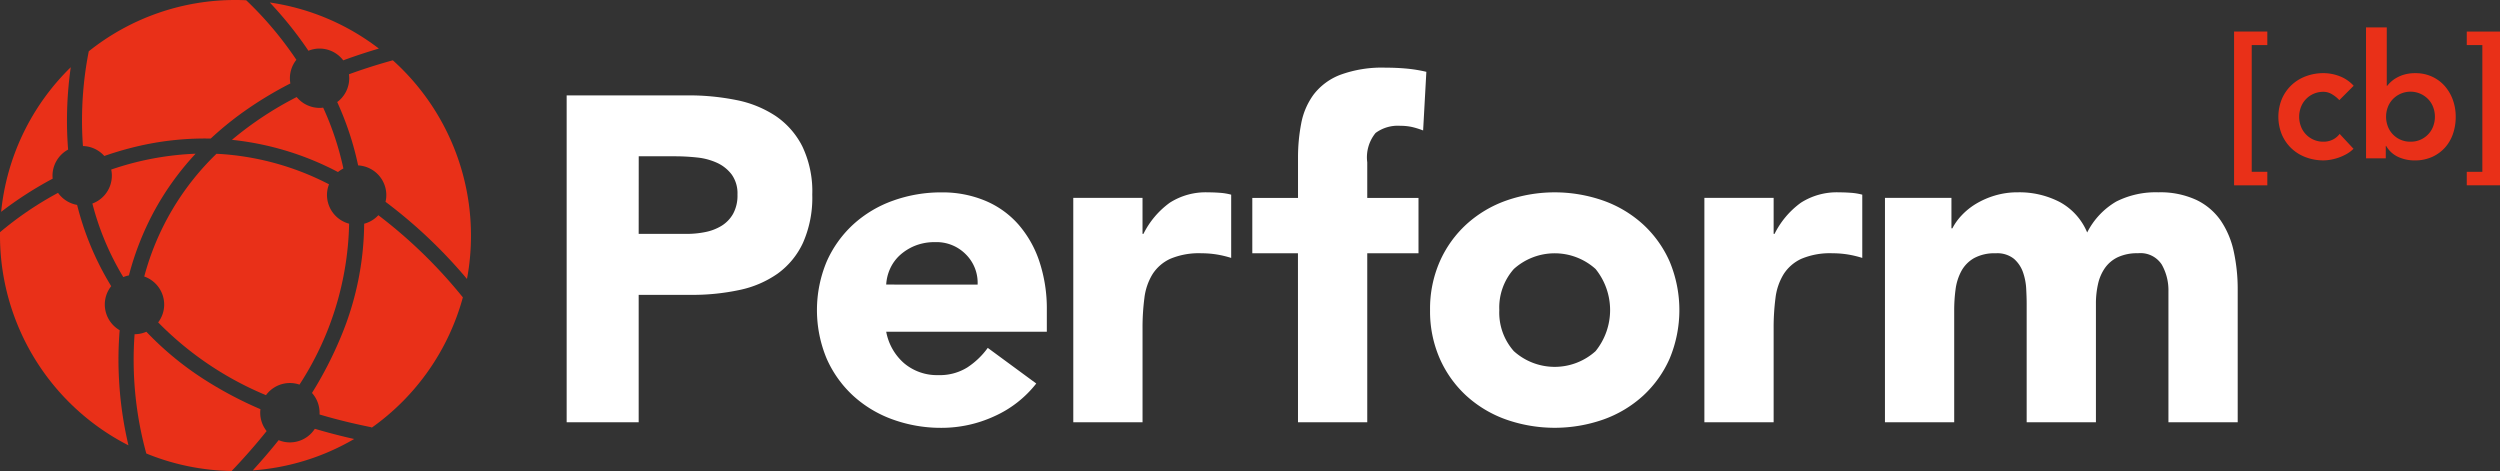 <svg xmlns="http://www.w3.org/2000/svg" width="212.325" height="40" viewBox="0 0 212.325 40">
  <rect x="0" y="0" width="212.325" height="40" fill="#333333" stroke="none"/>
  <g id="Icon_Logo_Red_and_White" data-name="Icon Logo Red and White" transform="translate(106.162 20)">
    <g id="Group_10" data-name="Group 10" transform="translate(-106.162 -20)">
      <g id="Group_9" data-name="Group 9">
        <path id="Path_268" data-name="Path 268" d="M70.4,110.492a2.523,2.523,0,0,1-2.116,1.157h0a2.5,2.5,0,0,1-.958-.191q-1.029,1.29-2.2,2.569a19.881,19.881,0,0,0,8.614-2.667Q72.012,110.973,70.4,110.492Z" transform="translate(-43.661 -74.076)" fill="#e93018"/>
        <path id="Path_269" data-name="Path 269" d="M26.431,50.089a2.492,2.492,0,0,1,.478-.143,24.346,24.346,0,0,1,2.216-5.585,23.894,23.894,0,0,1,3.447-4.751,25,25,0,0,0-7.167,1.346,2.509,2.509,0,0,1,.055.52h0a2.53,2.53,0,0,1-1.654,2.366,23.248,23.248,0,0,0,2.622,6.241Z" transform="translate(-15.96 -26.555)" fill="#e93018"/>
        <path id="Path_270" data-name="Path 270" d="M91.626,15.534q-1.947.536-3.728,1.188a2.521,2.521,0,0,1,.023.337h0a2.52,2.52,0,0,1-1.02,2.022c.154.339.3.68.439,1.021a25.6,25.6,0,0,1,1.337,4.36,2.528,2.528,0,0,1,2.394,2.517h0a2.5,2.5,0,0,1-.068.576,41.83,41.83,0,0,1,6.919,6.552,20.033,20.033,0,0,0-6.3-18.574Z" transform="translate(-58.261 -10.414)" fill="#e93018"/>
        <path id="Path_271" data-name="Path 271" d="M69.521.639A32.189,32.189,0,0,1,72.369,4.11q.222.312.435.629a2.5,2.5,0,0,1,.946-.186h0a2.52,2.52,0,0,1,2.009,1q1.461-.537,3.026-1A19.9,19.9,0,0,0,69.521.639Z" transform="translate(-46.609 -0.428)" fill="#e93018"/>
        <path id="Path_272" data-name="Path 272" d="M52.693,43.138h0a2.494,2.494,0,0,1,.172-.911,23.327,23.327,0,0,0-8.818-2.545c-.248-.02-.494-.035-.74-.046a22.543,22.543,0,0,0-6.134,10.422,2.529,2.529,0,0,1,1.693,2.379h0a2.5,2.5,0,0,1-.511,1.517,27.737,27.737,0,0,0,9.157,6.182,2.52,2.52,0,0,1,2.03-1.032h0a2.5,2.5,0,0,1,.815.136,26,26,0,0,0,4.216-13.667A2.53,2.53,0,0,1,52.693,43.138Z" transform="translate(-24.922 -26.574)" fill="#e93018"/>
        <path id="Path_273" data-name="Path 273" d="M45.714,93.924a2.5,2.5,0,0,1-.544-1.559h0a2.5,2.5,0,0,1,.019-.3,32.722,32.722,0,0,1-4.918-2.618A26.489,26.489,0,0,1,35.5,85.488a2.5,2.5,0,0,1-1,.21h0a29.891,29.891,0,0,0,.995,10.13,19.926,19.926,0,0,0,7.248,1.485Q44.354,95.625,45.714,93.924Z" transform="translate(-23.069 -57.313)" fill="#e93018"/>
        <path id="Path_274" data-name="Path 274" d="M86.035,55.459a2.53,2.53,0,0,1-1.205.724,25.392,25.392,0,0,1-1.969,9.583,32.618,32.618,0,0,1-2.463,4.79,2.509,2.509,0,0,1,.644,1.677h0c0,.051,0,.1,0,.151q2.1.624,4.42,1.088l-.009.045a20.028,20.028,0,0,0,7.759-11.079A41.426,41.426,0,0,0,86.035,55.459Z" transform="translate(-53.901 -37.181)" fill="#e93018"/>
        <path id="Path_275" data-name="Path 275" d="M10.113,65.637a30.663,30.663,0,0,1,.05-4.272A2.526,2.526,0,0,1,8.9,59.186h0a2.5,2.5,0,0,1,.543-1.557L9.369,57.5A24.624,24.624,0,0,1,6.55,50.725,2.529,2.529,0,0,1,4.929,49.7,28.764,28.764,0,0,0,0,53.043q0,.139,0,.28A20,20,0,0,0,10.91,71.144,31.556,31.556,0,0,1,10.113,65.637Z" transform="translate(0 -33.321)" fill="#e93018"/>
        <path id="Path_276" data-name="Path 276" d="M21.137,9.878c-.01.768.01,1.617.077,2.525a2.517,2.517,0,0,1,1.813.844q1.134-.395,2.275-.687a25.089,25.089,0,0,1,6.764-.792,27.492,27.492,0,0,1,2.748-2.245A32.142,32.142,0,0,1,38.83,7.087a2.509,2.509,0,0,1-.04-.442h0a2.507,2.507,0,0,1,.55-1.567q-.229-.341-.453-.656a29.938,29.938,0,0,0-3.807-4.4Q34.628,0,34.171,0A19.916,19.916,0,0,0,21.708,4.357,30.279,30.279,0,0,0,21.137,9.878Z" transform="translate(-14.169)" fill="#e93018"/>
        <path id="Path_277" data-name="Path 277" d="M4.675,26.791a2.5,2.5,0,0,1-.013-.254h0A2.527,2.527,0,0,1,5.988,24.32q-.113-1.424-.094-2.888a32.4,32.4,0,0,1,.318-4.106A19.943,19.943,0,0,0,.3,29.608,31.479,31.479,0,0,1,4.675,26.791Z" transform="translate(-0.203 -11.616)" fill="#e93018"/>
        <path id="Path_278" data-name="Path 278" d="M68.767,31.381a2.549,2.549,0,0,1,.46-.3,24.956,24.956,0,0,0-1.716-5.168,2.487,2.487,0,0,1-.307.02h0a2.519,2.519,0,0,1-1.944-.921,29.384,29.384,0,0,0-5.5,3.634A24.827,24.827,0,0,1,68.767,31.381Z" transform="translate(-40.063 -16.77)" fill="#e93018"/>
      </g>
      <path id="Path_279" data-name="Path 279" d="M146.025,24.579h10.312a20.422,20.422,0,0,1,4.078.392,9.3,9.3,0,0,1,3.353,1.353,6.851,6.851,0,0,1,2.274,2.588,8.858,8.858,0,0,1,.843,4.1,9.467,9.467,0,0,1-.784,4.078,6.685,6.685,0,0,1-2.157,2.627,8.736,8.736,0,0,1-3.254,1.392,19.079,19.079,0,0,1-4.078.412h-4.47V52.34h-6.117Zm6.117,11.763h4.078a7.861,7.861,0,0,0,1.588-.157,4.213,4.213,0,0,0,1.373-.529,2.833,2.833,0,0,0,.98-1.02,3.215,3.215,0,0,0,.372-1.627,2.752,2.752,0,0,0-.489-1.706,3.266,3.266,0,0,0-1.255-1,5.393,5.393,0,0,0-1.705-.451,17.637,17.637,0,0,0-1.8-.1h-3.138Z" transform="translate(-97.899 -16.478)" fill="#fff"/>
      <path id="Path_280" data-name="Path 280" d="M229.15,65.8a9.383,9.383,0,0,1-3.568,2.784,10.7,10.7,0,0,1-4.469.98,12.012,12.012,0,0,1-4.137-.705,9.961,9.961,0,0,1-3.373-2.019,9.488,9.488,0,0,1-2.255-3.157,10.707,10.707,0,0,1,0-8.234,9.493,9.493,0,0,1,2.255-3.156,9.961,9.961,0,0,1,3.373-2.019,12,12,0,0,1,4.137-.706,9.4,9.4,0,0,1,3.7.706,7.713,7.713,0,0,1,2.823,2.019,9.178,9.178,0,0,1,1.784,3.156,12.711,12.711,0,0,1,.628,4.117V61.4H216.407a4.658,4.658,0,0,0,1.529,2.686,4.327,4.327,0,0,0,2.9,1,4.417,4.417,0,0,0,2.451-.647,6.584,6.584,0,0,0,1.745-1.666ZM224.17,57.4a3.405,3.405,0,0,0-.98-2.549,3.488,3.488,0,0,0-2.627-1.058,4.425,4.425,0,0,0-1.726.313,4.342,4.342,0,0,0-1.274.8,3.529,3.529,0,0,0-.823,1.137,3.743,3.743,0,0,0-.334,1.353Z" transform="translate(-141.141 -33.228)" fill="#fff"/>
      <path id="Path_281" data-name="Path 281" d="M276.576,50.034h5.881v3.058h.078a7.239,7.239,0,0,1,2.236-2.646,5.65,5.65,0,0,1,3.255-.882c.34,0,.68.014,1.02.04a5.032,5.032,0,0,1,.941.157v5.372a8.874,8.874,0,0,0-1.235-.294,8.059,8.059,0,0,0-1.274-.1,6.25,6.25,0,0,0-2.666.47,3.547,3.547,0,0,0-1.51,1.314,5.006,5.006,0,0,0-.686,2.019,19.507,19.507,0,0,0-.157,2.588v7.96h-5.881Z" transform="translate(-185.423 -33.228)" fill="#fff"/>
      <path id="Path_282" data-name="Path 282" d="M326.577,33.2H322.7V28.5h3.882V25.124a15.275,15.275,0,0,1,.274-2.96,6.011,6.011,0,0,1,1.059-2.451,5.185,5.185,0,0,1,2.254-1.666,10.264,10.264,0,0,1,3.863-.608q.9,0,1.764.078a12.054,12.054,0,0,1,1.686.275l-.274,4.98a6.952,6.952,0,0,0-.942-.294,4.439,4.439,0,0,0-.98-.1,3.173,3.173,0,0,0-2.117.608,3.266,3.266,0,0,0-.706,2.49V28.5h4.352V33.2h-4.352V47.553h-5.882Z" transform="translate(-216.342 -11.692)" fill="#fff"/>
      <path id="Path_283" data-name="Path 283" d="M368.519,59.562a9.981,9.981,0,0,1,.823-4.117,9.473,9.473,0,0,1,2.254-3.156,9.961,9.961,0,0,1,3.372-2.019,12.474,12.474,0,0,1,8.274,0,9.948,9.948,0,0,1,3.372,2.019,9.474,9.474,0,0,1,2.255,3.156,10.7,10.7,0,0,1,0,8.234,9.47,9.47,0,0,1-2.255,3.157,9.948,9.948,0,0,1-3.372,2.019,12.485,12.485,0,0,1-8.274,0,9.961,9.961,0,0,1-3.372-2.019,9.469,9.469,0,0,1-2.254-3.157A9.974,9.974,0,0,1,368.519,59.562Zm5.881,0a4.929,4.929,0,0,0,1.235,3.49,5.182,5.182,0,0,0,6.94,0,5.548,5.548,0,0,0,0-6.979,5.184,5.184,0,0,0-6.94,0A4.932,4.932,0,0,0,374.4,59.562Z" transform="translate(-247.064 -33.228)" fill="#fff"/>
      <path id="Path_284" data-name="Path 284" d="M439.209,50.034h5.882v3.058h.078a7.236,7.236,0,0,1,2.235-2.646,5.651,5.651,0,0,1,3.255-.882c.34,0,.68.014,1.019.04a5.033,5.033,0,0,1,.941.157v5.372a8.854,8.854,0,0,0-1.235-.294,8.059,8.059,0,0,0-1.274-.1,6.248,6.248,0,0,0-2.666.47,3.545,3.545,0,0,0-1.51,1.314,5,5,0,0,0-.686,2.019,19.567,19.567,0,0,0-.157,2.588v7.96h-5.882Z" transform="translate(-294.456 -33.228)" fill="#fff"/>
      <path id="Path_285" data-name="Path 285" d="M485.745,50.034h5.646v2.588h.079a4.745,4.745,0,0,1,.784-1.1,5.753,5.753,0,0,1,1.216-.981,6.986,6.986,0,0,1,1.607-.705,6.728,6.728,0,0,1,1.961-.275,7.443,7.443,0,0,1,3.548.823,5.213,5.213,0,0,1,2.333,2.588,6.364,6.364,0,0,1,2.47-2.627,7.424,7.424,0,0,1,3.568-.784,7.294,7.294,0,0,1,3.236.647,5.3,5.3,0,0,1,2.077,1.765,7.445,7.445,0,0,1,1.1,2.626,15.037,15.037,0,0,1,.333,3.235V69.09H509.82v-11.1a4.43,4.43,0,0,0-.568-2.294,2.149,2.149,0,0,0-2.019-.96,3.888,3.888,0,0,0-1.706.333,2.81,2.81,0,0,0-1.1.921,3.811,3.811,0,0,0-.589,1.372,7.506,7.506,0,0,0-.176,1.647V69.09h-5.882V59.013q0-.509-.039-1.255a5.018,5.018,0,0,0-.275-1.411,2.7,2.7,0,0,0-.765-1.137,2.261,2.261,0,0,0-1.548-.47,3.623,3.623,0,0,0-1.843.412,2.807,2.807,0,0,0-1.078,1.1,4.489,4.489,0,0,0-.49,1.549,13.449,13.449,0,0,0-.117,1.8V69.09h-5.881Z" transform="translate(-325.655 -33.228)" fill="#fff"/>
      <path id="Path_286" data-name="Path 286" d="M578.532,9.283h-1.324V20.047h1.324v1.147h-2.823V8.136h2.823Z" transform="translate(-385.969 -5.455)" fill="#e93018"/>
      <path id="Path_287" data-name="Path 287" d="M592.306,21.138a2.794,2.794,0,0,0-.647-.514,1.392,1.392,0,0,0-.69-.191,2.016,2.016,0,0,0-1.522.647,1.992,1.992,0,0,0-.412.677,2.32,2.32,0,0,0,0,1.588,1.981,1.981,0,0,0,.412.676,2.017,2.017,0,0,0,1.522.647,1.744,1.744,0,0,0,.765-.169,1.673,1.673,0,0,0,.6-.492l1.176,1.264a2.725,2.725,0,0,1-.61.456,4.157,4.157,0,0,1-.7.309,4.314,4.314,0,0,1-.676.169,3.689,3.689,0,0,1-.559.051,4.259,4.259,0,0,1-1.5-.264,3.591,3.591,0,0,1-1.219-.75,3.537,3.537,0,0,1-.816-1.169,3.991,3.991,0,0,1,0-3.044,3.538,3.538,0,0,1,.816-1.169,3.6,3.6,0,0,1,1.219-.75,4.237,4.237,0,0,1,1.5-.264,3.827,3.827,0,0,1,1.359.257,3.1,3.1,0,0,1,1.2.816Z" transform="translate(-393.627 -12.634)" fill="#e93018"/>
      <path id="Path_288" data-name="Path 288" d="M609.707,7.066h1.764v4.955h.044a2.516,2.516,0,0,1,.339-.36,2.651,2.651,0,0,1,.5-.346,3.052,3.052,0,0,1,.677-.264,3.39,3.39,0,0,1,.882-.1,3.3,3.3,0,0,1,1.382.286,3.222,3.222,0,0,1,1.081.787,3.633,3.633,0,0,1,.7,1.176,4.176,4.176,0,0,1,.25,1.456,4.4,4.4,0,0,1-.236,1.456,3.374,3.374,0,0,1-.69,1.176,3.265,3.265,0,0,1-1.1.787,3.557,3.557,0,0,1-1.455.287,3.339,3.339,0,0,1-1.4-.294,2.27,2.27,0,0,1-1.029-.941h-.03v1.058h-1.675Zm5.852,7.587a2.292,2.292,0,0,0-.14-.794,1.975,1.975,0,0,0-.412-.677,2.086,2.086,0,0,0-3.043,0,1.975,1.975,0,0,0-.412.677,2.32,2.32,0,0,0,0,1.588,1.964,1.964,0,0,0,.412.676,2.017,2.017,0,0,0,1.522.647,2.011,2.011,0,0,0,1.521-.647,1.964,1.964,0,0,0,.412-.676A2.289,2.289,0,0,0,615.559,14.653Z" transform="translate(-408.762 -4.737)" fill="#e93018"/>
      <path id="Path_289" data-name="Path 289" d="M635.671,20.047h1.324V9.283h-1.324V8.136h2.823V21.193h-2.823Z" transform="translate(-426.169 -5.455)" fill="#e93018"/>
    </g>
  </g>
</svg>
